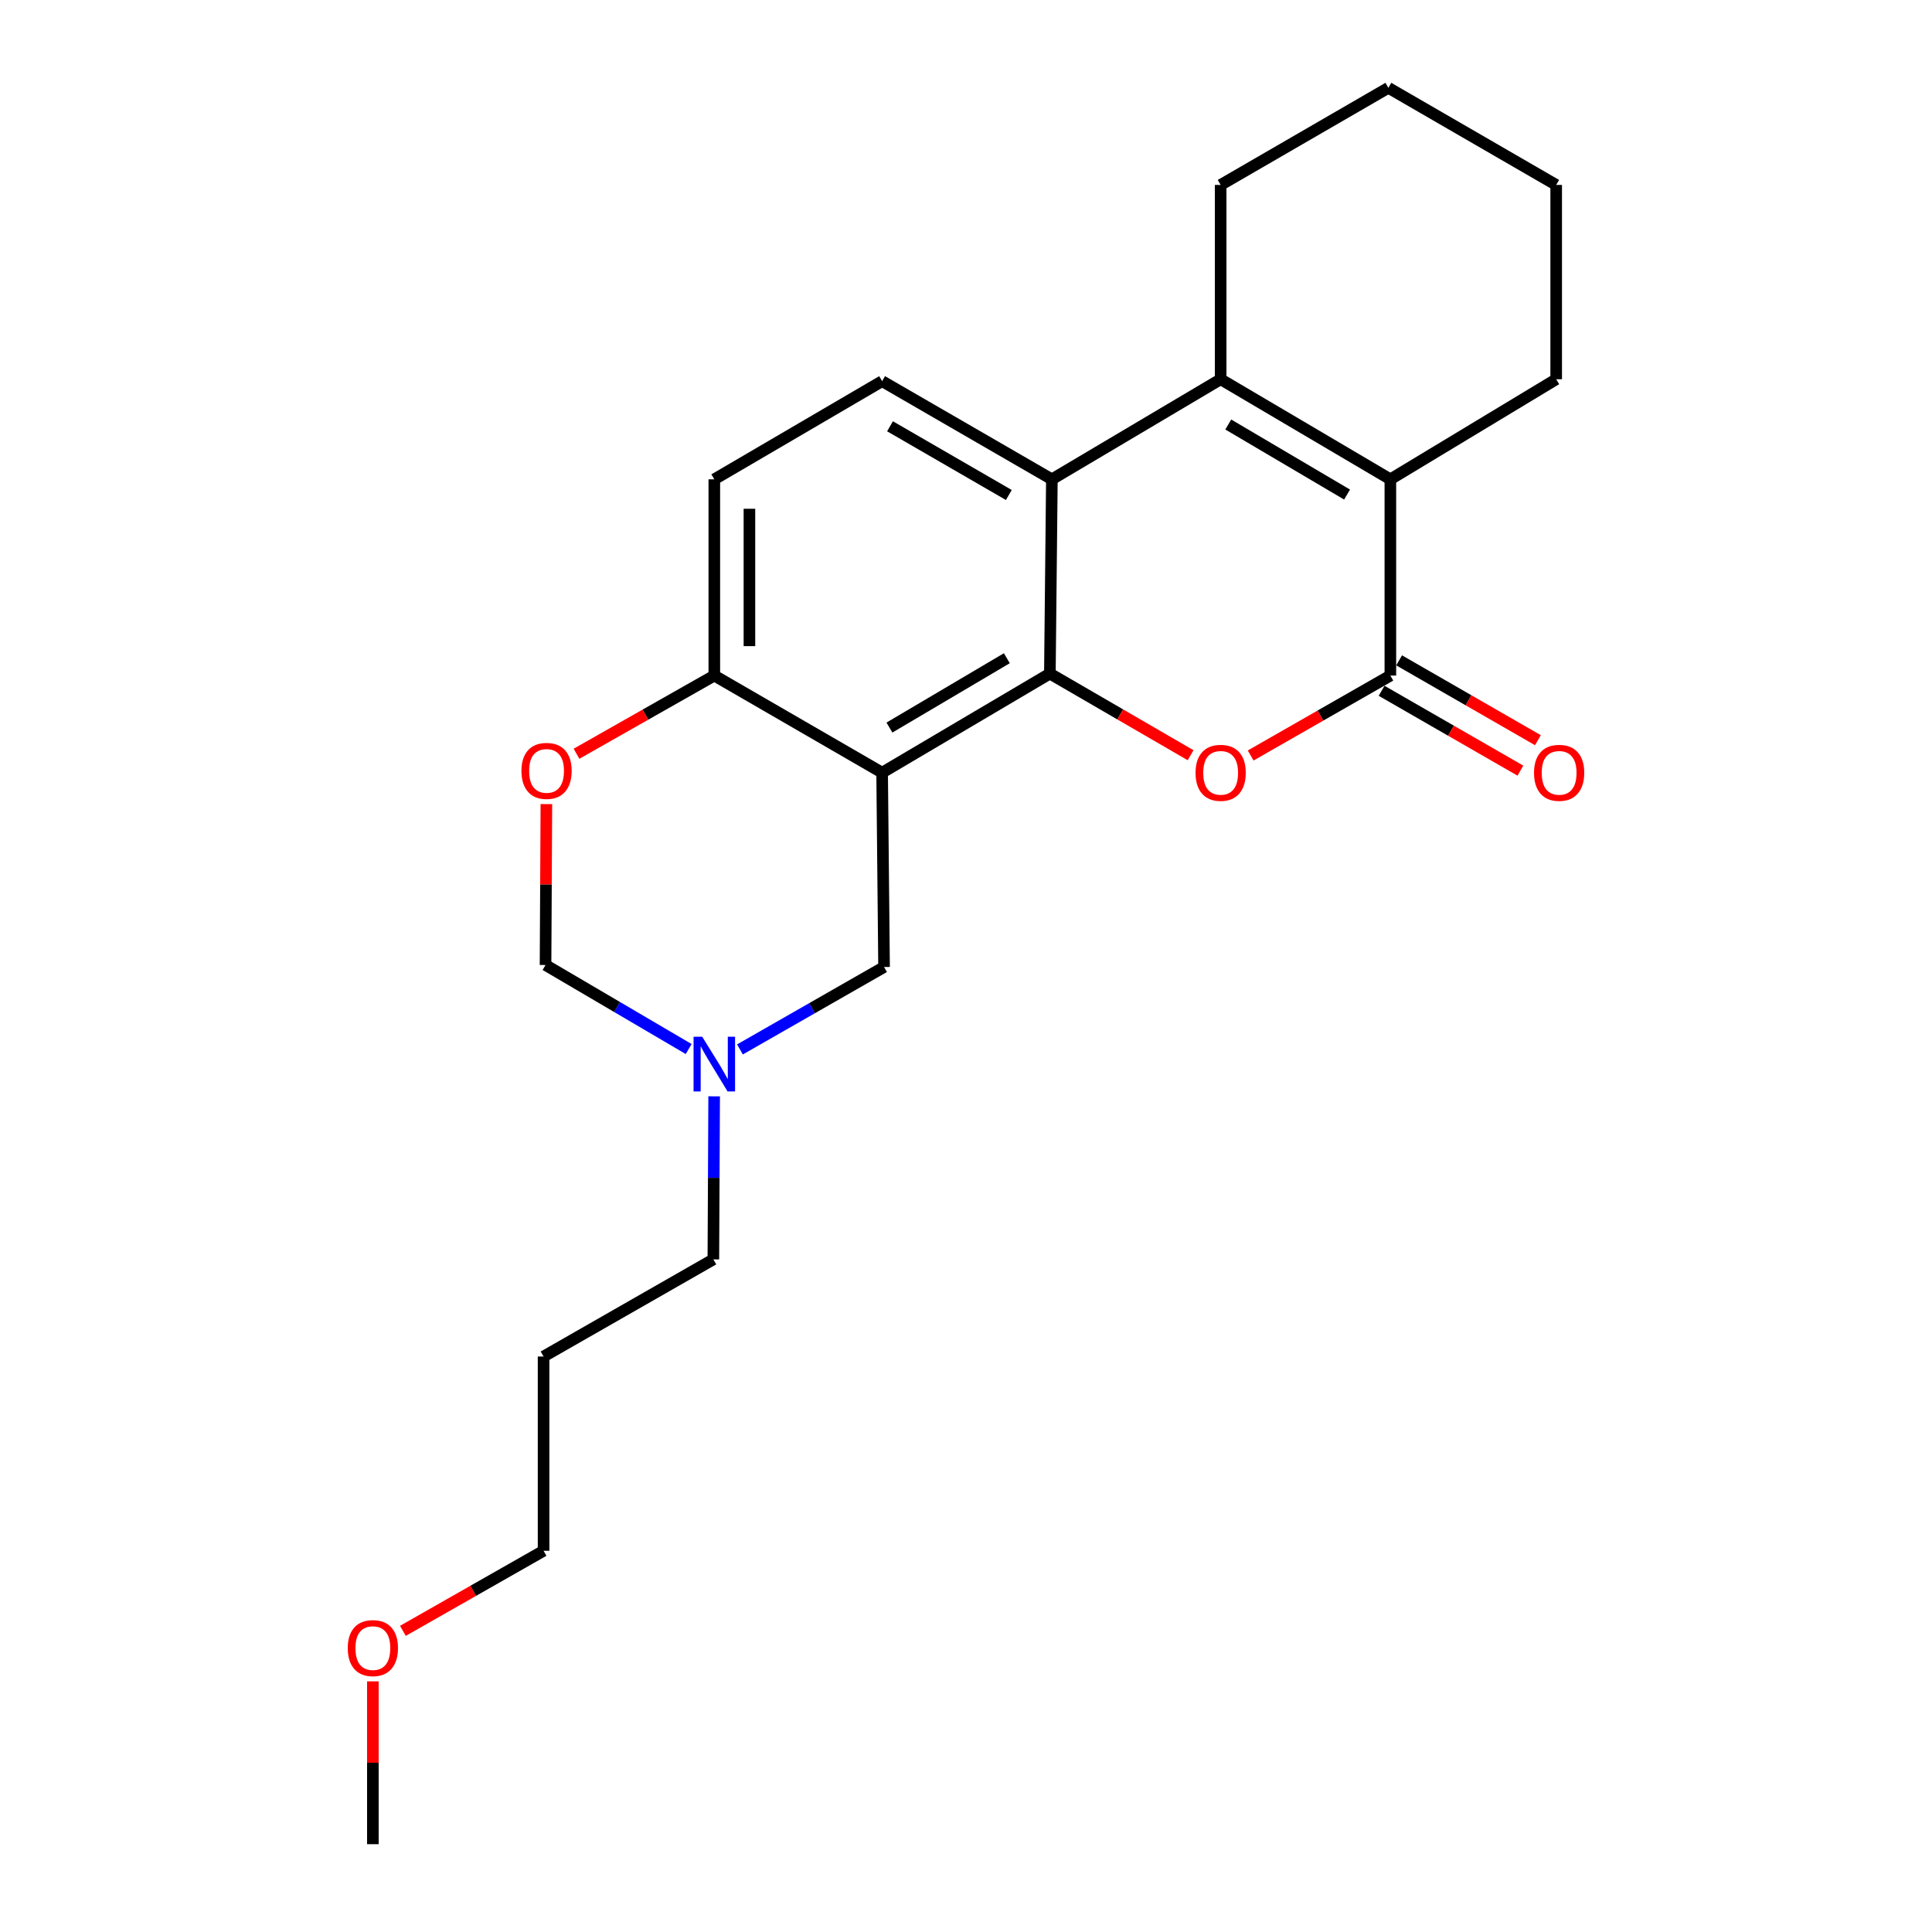 <?xml version='1.0' encoding='iso-8859-1'?>
<svg version='1.1' baseProfile='full'
              xmlns='http://www.w3.org/2000/svg'
                      xmlns:rdkit='http://www.rdkit.org/xml'
                      xmlns:xlink='http://www.w3.org/1999/xlink'
                  xml:space='preserve'
width='1000px' height='1000px' viewBox='0 0 1000 1000'>
<!-- END OF HEADER -->
<rect style='opacity:1.0;fill:#FFFFFF;stroke:none' width='1000' height='1000' x='0' y='0'> </rect>
<path class='bond-0' d='M 543.411,348.653 L 456.589,399.93' style='fill:none;fill-rule:evenodd;stroke:#000000;stroke-width:6px;stroke-linecap:butt;stroke-linejoin:miter;stroke-opacity:1' />
<path class='bond-0' d='M 521.144,340.694 L 460.369,376.588' style='fill:none;fill-rule:evenodd;stroke:#000000;stroke-width:6px;stroke-linecap:butt;stroke-linejoin:miter;stroke-opacity:1' />
<path class='bond-1' d='M 543.411,348.653 L 579.832,369.78' style='fill:none;fill-rule:evenodd;stroke:#000000;stroke-width:6px;stroke-linecap:butt;stroke-linejoin:miter;stroke-opacity:1' />
<path class='bond-1' d='M 579.832,369.78 L 616.253,390.907' style='fill:none;fill-rule:evenodd;stroke:#FF0000;stroke-width:6px;stroke-linecap:butt;stroke-linejoin:miter;stroke-opacity:1' />
<path class='bond-4' d='M 543.411,348.653 L 544.451,248.099' style='fill:none;fill-rule:evenodd;stroke:#000000;stroke-width:6px;stroke-linecap:butt;stroke-linejoin:miter;stroke-opacity:1' />
<path class='bond-6' d='M 456.589,399.93 L 369.727,349.673' style='fill:none;fill-rule:evenodd;stroke:#000000;stroke-width:6px;stroke-linecap:butt;stroke-linejoin:miter;stroke-opacity:1' />
<path class='bond-9' d='M 456.589,399.93 L 457.589,500.515' style='fill:none;fill-rule:evenodd;stroke:#000000;stroke-width:6px;stroke-linecap:butt;stroke-linejoin:miter;stroke-opacity:1' />
<path class='bond-2' d='M 647.338,391.045 L 683.493,370.359' style='fill:none;fill-rule:evenodd;stroke:#FF0000;stroke-width:6px;stroke-linecap:butt;stroke-linejoin:miter;stroke-opacity:1' />
<path class='bond-2' d='M 683.493,370.359 L 719.649,349.673' style='fill:none;fill-rule:evenodd;stroke:#000000;stroke-width:6px;stroke-linecap:butt;stroke-linejoin:miter;stroke-opacity:1' />
<path class='bond-12' d='M 715.117,357.55 L 751.035,378.215' style='fill:none;fill-rule:evenodd;stroke:#000000;stroke-width:6px;stroke-linecap:butt;stroke-linejoin:miter;stroke-opacity:1' />
<path class='bond-12' d='M 751.035,378.215 L 786.954,398.879' style='fill:none;fill-rule:evenodd;stroke:#FF0000;stroke-width:6px;stroke-linecap:butt;stroke-linejoin:miter;stroke-opacity:1' />
<path class='bond-12' d='M 724.181,341.796 L 760.099,362.46' style='fill:none;fill-rule:evenodd;stroke:#000000;stroke-width:6px;stroke-linecap:butt;stroke-linejoin:miter;stroke-opacity:1' />
<path class='bond-12' d='M 760.099,362.46 L 796.018,383.124' style='fill:none;fill-rule:evenodd;stroke:#FF0000;stroke-width:6px;stroke-linecap:butt;stroke-linejoin:miter;stroke-opacity:1' />
<path class='bond-24' d='M 719.649,349.673 L 719.649,248.099' style='fill:none;fill-rule:evenodd;stroke:#000000;stroke-width:6px;stroke-linecap:butt;stroke-linejoin:miter;stroke-opacity:1' />
<path class='bond-3' d='M 631.807,196.297 L 544.451,248.099' style='fill:none;fill-rule:evenodd;stroke:#000000;stroke-width:6px;stroke-linecap:butt;stroke-linejoin:miter;stroke-opacity:1' />
<path class='bond-5' d='M 631.807,196.297 L 719.649,248.099' style='fill:none;fill-rule:evenodd;stroke:#000000;stroke-width:6px;stroke-linecap:butt;stroke-linejoin:miter;stroke-opacity:1' />
<path class='bond-5' d='M 635.751,219.723 L 697.24,255.985' style='fill:none;fill-rule:evenodd;stroke:#000000;stroke-width:6px;stroke-linecap:butt;stroke-linejoin:miter;stroke-opacity:1' />
<path class='bond-14' d='M 631.807,196.297 L 631.807,95.722' style='fill:none;fill-rule:evenodd;stroke:#000000;stroke-width:6px;stroke-linecap:butt;stroke-linejoin:miter;stroke-opacity:1' />
<path class='bond-10' d='M 544.451,248.099 L 456.589,197.286' style='fill:none;fill-rule:evenodd;stroke:#000000;stroke-width:6px;stroke-linecap:butt;stroke-linejoin:miter;stroke-opacity:1' />
<path class='bond-10' d='M 522.172,256.211 L 460.669,220.642' style='fill:none;fill-rule:evenodd;stroke:#000000;stroke-width:6px;stroke-linecap:butt;stroke-linejoin:miter;stroke-opacity:1' />
<path class='bond-15' d='M 719.649,248.099 L 805.481,196.297' style='fill:none;fill-rule:evenodd;stroke:#000000;stroke-width:6px;stroke-linecap:butt;stroke-linejoin:miter;stroke-opacity:1' />
<path class='bond-7' d='M 369.727,349.673 L 334.059,369.907' style='fill:none;fill-rule:evenodd;stroke:#000000;stroke-width:6px;stroke-linecap:butt;stroke-linejoin:miter;stroke-opacity:1' />
<path class='bond-7' d='M 334.059,369.907 L 298.392,390.14' style='fill:none;fill-rule:evenodd;stroke:#FF0000;stroke-width:6px;stroke-linecap:butt;stroke-linejoin:miter;stroke-opacity:1' />
<path class='bond-23' d='M 369.727,349.673 L 369.727,248.099' style='fill:none;fill-rule:evenodd;stroke:#000000;stroke-width:6px;stroke-linecap:butt;stroke-linejoin:miter;stroke-opacity:1' />
<path class='bond-23' d='M 387.904,334.437 L 387.904,263.335' style='fill:none;fill-rule:evenodd;stroke:#000000;stroke-width:6px;stroke-linecap:butt;stroke-linejoin:miter;stroke-opacity:1' />
<path class='bond-25' d='M 282.806,416.204 L 282.588,457.845' style='fill:none;fill-rule:evenodd;stroke:#FF0000;stroke-width:6px;stroke-linecap:butt;stroke-linejoin:miter;stroke-opacity:1' />
<path class='bond-25' d='M 282.588,457.845 L 282.371,499.485' style='fill:none;fill-rule:evenodd;stroke:#000000;stroke-width:6px;stroke-linecap:butt;stroke-linejoin:miter;stroke-opacity:1' />
<path class='bond-8' d='M 382.998,543.181 L 420.293,521.848' style='fill:none;fill-rule:evenodd;stroke:#0000FF;stroke-width:6px;stroke-linecap:butt;stroke-linejoin:miter;stroke-opacity:1' />
<path class='bond-8' d='M 420.293,521.848 L 457.589,500.515' style='fill:none;fill-rule:evenodd;stroke:#000000;stroke-width:6px;stroke-linecap:butt;stroke-linejoin:miter;stroke-opacity:1' />
<path class='bond-11' d='M 356.455,542.98 L 319.413,521.232' style='fill:none;fill-rule:evenodd;stroke:#0000FF;stroke-width:6px;stroke-linecap:butt;stroke-linejoin:miter;stroke-opacity:1' />
<path class='bond-11' d='M 319.413,521.232 L 282.371,499.485' style='fill:none;fill-rule:evenodd;stroke:#000000;stroke-width:6px;stroke-linecap:butt;stroke-linejoin:miter;stroke-opacity:1' />
<path class='bond-16' d='M 369.646,567.459 L 369.439,609.655' style='fill:none;fill-rule:evenodd;stroke:#0000FF;stroke-width:6px;stroke-linecap:butt;stroke-linejoin:miter;stroke-opacity:1' />
<path class='bond-16' d='M 369.439,609.655 L 369.233,651.852' style='fill:none;fill-rule:evenodd;stroke:#000000;stroke-width:6px;stroke-linecap:butt;stroke-linejoin:miter;stroke-opacity:1' />
<path class='bond-13' d='M 456.589,197.286 L 369.727,248.099' style='fill:none;fill-rule:evenodd;stroke:#000000;stroke-width:6px;stroke-linecap:butt;stroke-linejoin:miter;stroke-opacity:1' />
<path class='bond-21' d='M 631.807,95.722 L 718.619,45.455' style='fill:none;fill-rule:evenodd;stroke:#000000;stroke-width:6px;stroke-linecap:butt;stroke-linejoin:miter;stroke-opacity:1' />
<path class='bond-26' d='M 805.481,196.297 L 805.481,95.722' style='fill:none;fill-rule:evenodd;stroke:#000000;stroke-width:6px;stroke-linecap:butt;stroke-linejoin:miter;stroke-opacity:1' />
<path class='bond-17' d='M 369.233,651.852 L 281.351,702.129' style='fill:none;fill-rule:evenodd;stroke:#000000;stroke-width:6px;stroke-linecap:butt;stroke-linejoin:miter;stroke-opacity:1' />
<path class='bond-19' d='M 281.351,702.129 L 281.351,802.684' style='fill:none;fill-rule:evenodd;stroke:#000000;stroke-width:6px;stroke-linecap:butt;stroke-linejoin:miter;stroke-opacity:1' />
<path class='bond-18' d='M 208.536,844.126 L 244.943,823.405' style='fill:none;fill-rule:evenodd;stroke:#FF0000;stroke-width:6px;stroke-linecap:butt;stroke-linejoin:miter;stroke-opacity:1' />
<path class='bond-18' d='M 244.943,823.405 L 281.351,802.684' style='fill:none;fill-rule:evenodd;stroke:#000000;stroke-width:6px;stroke-linecap:butt;stroke-linejoin:miter;stroke-opacity:1' />
<path class='bond-20' d='M 192.995,870.27 L 192.995,912.408' style='fill:none;fill-rule:evenodd;stroke:#FF0000;stroke-width:6px;stroke-linecap:butt;stroke-linejoin:miter;stroke-opacity:1' />
<path class='bond-20' d='M 192.995,912.408 L 192.995,954.545' style='fill:none;fill-rule:evenodd;stroke:#000000;stroke-width:6px;stroke-linecap:butt;stroke-linejoin:miter;stroke-opacity:1' />
<path class='bond-22' d='M 718.619,45.455 L 805.481,95.722' style='fill:none;fill-rule:evenodd;stroke:#000000;stroke-width:6px;stroke-linecap:butt;stroke-linejoin:miter;stroke-opacity:1' />
<path  class='atom-2' d='M 618.807 400.01
Q 618.807 393.21, 622.167 389.41
Q 625.527 385.61, 631.807 385.61
Q 638.087 385.61, 641.447 389.41
Q 644.807 393.21, 644.807 400.01
Q 644.807 406.89, 641.407 410.81
Q 638.007 414.69, 631.807 414.69
Q 625.567 414.69, 622.167 410.81
Q 618.807 406.93, 618.807 400.01
M 631.807 411.49
Q 636.127 411.49, 638.447 408.61
Q 640.807 405.69, 640.807 400.01
Q 640.807 394.45, 638.447 391.65
Q 636.127 388.81, 631.807 388.81
Q 627.487 388.81, 625.127 391.61
Q 622.807 394.41, 622.807 400.01
Q 622.807 405.73, 625.127 408.61
Q 627.487 411.49, 631.807 411.49
' fill='#FF0000'/>
<path  class='atom-8' d='M 269.896 399.01
Q 269.896 392.21, 273.256 388.41
Q 276.616 384.61, 282.896 384.61
Q 289.176 384.61, 292.536 388.41
Q 295.896 392.21, 295.896 399.01
Q 295.896 405.89, 292.496 409.81
Q 289.096 413.69, 282.896 413.69
Q 276.656 413.69, 273.256 409.81
Q 269.896 405.93, 269.896 399.01
M 282.896 410.49
Q 287.216 410.49, 289.536 407.61
Q 291.896 404.69, 291.896 399.01
Q 291.896 393.45, 289.536 390.65
Q 287.216 387.81, 282.896 387.81
Q 278.576 387.81, 276.216 390.61
Q 273.896 393.41, 273.896 399.01
Q 273.896 404.73, 276.216 407.61
Q 278.576 410.49, 282.896 410.49
' fill='#FF0000'/>
<path  class='atom-9' d='M 363.467 536.612
L 372.747 551.612
Q 373.667 553.092, 375.147 555.772
Q 376.627 558.452, 376.707 558.612
L 376.707 536.612
L 380.467 536.612
L 380.467 564.932
L 376.587 564.932
L 366.627 548.532
Q 365.467 546.612, 364.227 544.412
Q 363.027 542.212, 362.667 541.532
L 362.667 564.932
L 358.987 564.932
L 358.987 536.612
L 363.467 536.612
' fill='#0000FF'/>
<path  class='atom-13' d='M 794.005 400.01
Q 794.005 393.21, 797.365 389.41
Q 800.725 385.61, 807.005 385.61
Q 813.285 385.61, 816.645 389.41
Q 820.005 393.21, 820.005 400.01
Q 820.005 406.89, 816.605 410.81
Q 813.205 414.69, 807.005 414.69
Q 800.765 414.69, 797.365 410.81
Q 794.005 406.93, 794.005 400.01
M 807.005 411.49
Q 811.325 411.49, 813.645 408.61
Q 816.005 405.69, 816.005 400.01
Q 816.005 394.45, 813.645 391.65
Q 811.325 388.81, 807.005 388.81
Q 802.685 388.81, 800.325 391.61
Q 798.005 394.41, 798.005 400.01
Q 798.005 405.73, 800.325 408.61
Q 802.685 411.49, 807.005 411.49
' fill='#FF0000'/>
<path  class='atom-19' d='M 179.995 853.051
Q 179.995 846.251, 183.355 842.451
Q 186.715 838.651, 192.995 838.651
Q 199.275 838.651, 202.635 842.451
Q 205.995 846.251, 205.995 853.051
Q 205.995 859.931, 202.595 863.851
Q 199.195 867.731, 192.995 867.731
Q 186.755 867.731, 183.355 863.851
Q 179.995 859.971, 179.995 853.051
M 192.995 864.531
Q 197.315 864.531, 199.635 861.651
Q 201.995 858.731, 201.995 853.051
Q 201.995 847.491, 199.635 844.691
Q 197.315 841.851, 192.995 841.851
Q 188.675 841.851, 186.315 844.651
Q 183.995 847.451, 183.995 853.051
Q 183.995 858.771, 186.315 861.651
Q 188.675 864.531, 192.995 864.531
' fill='#FF0000'/>
</svg>
